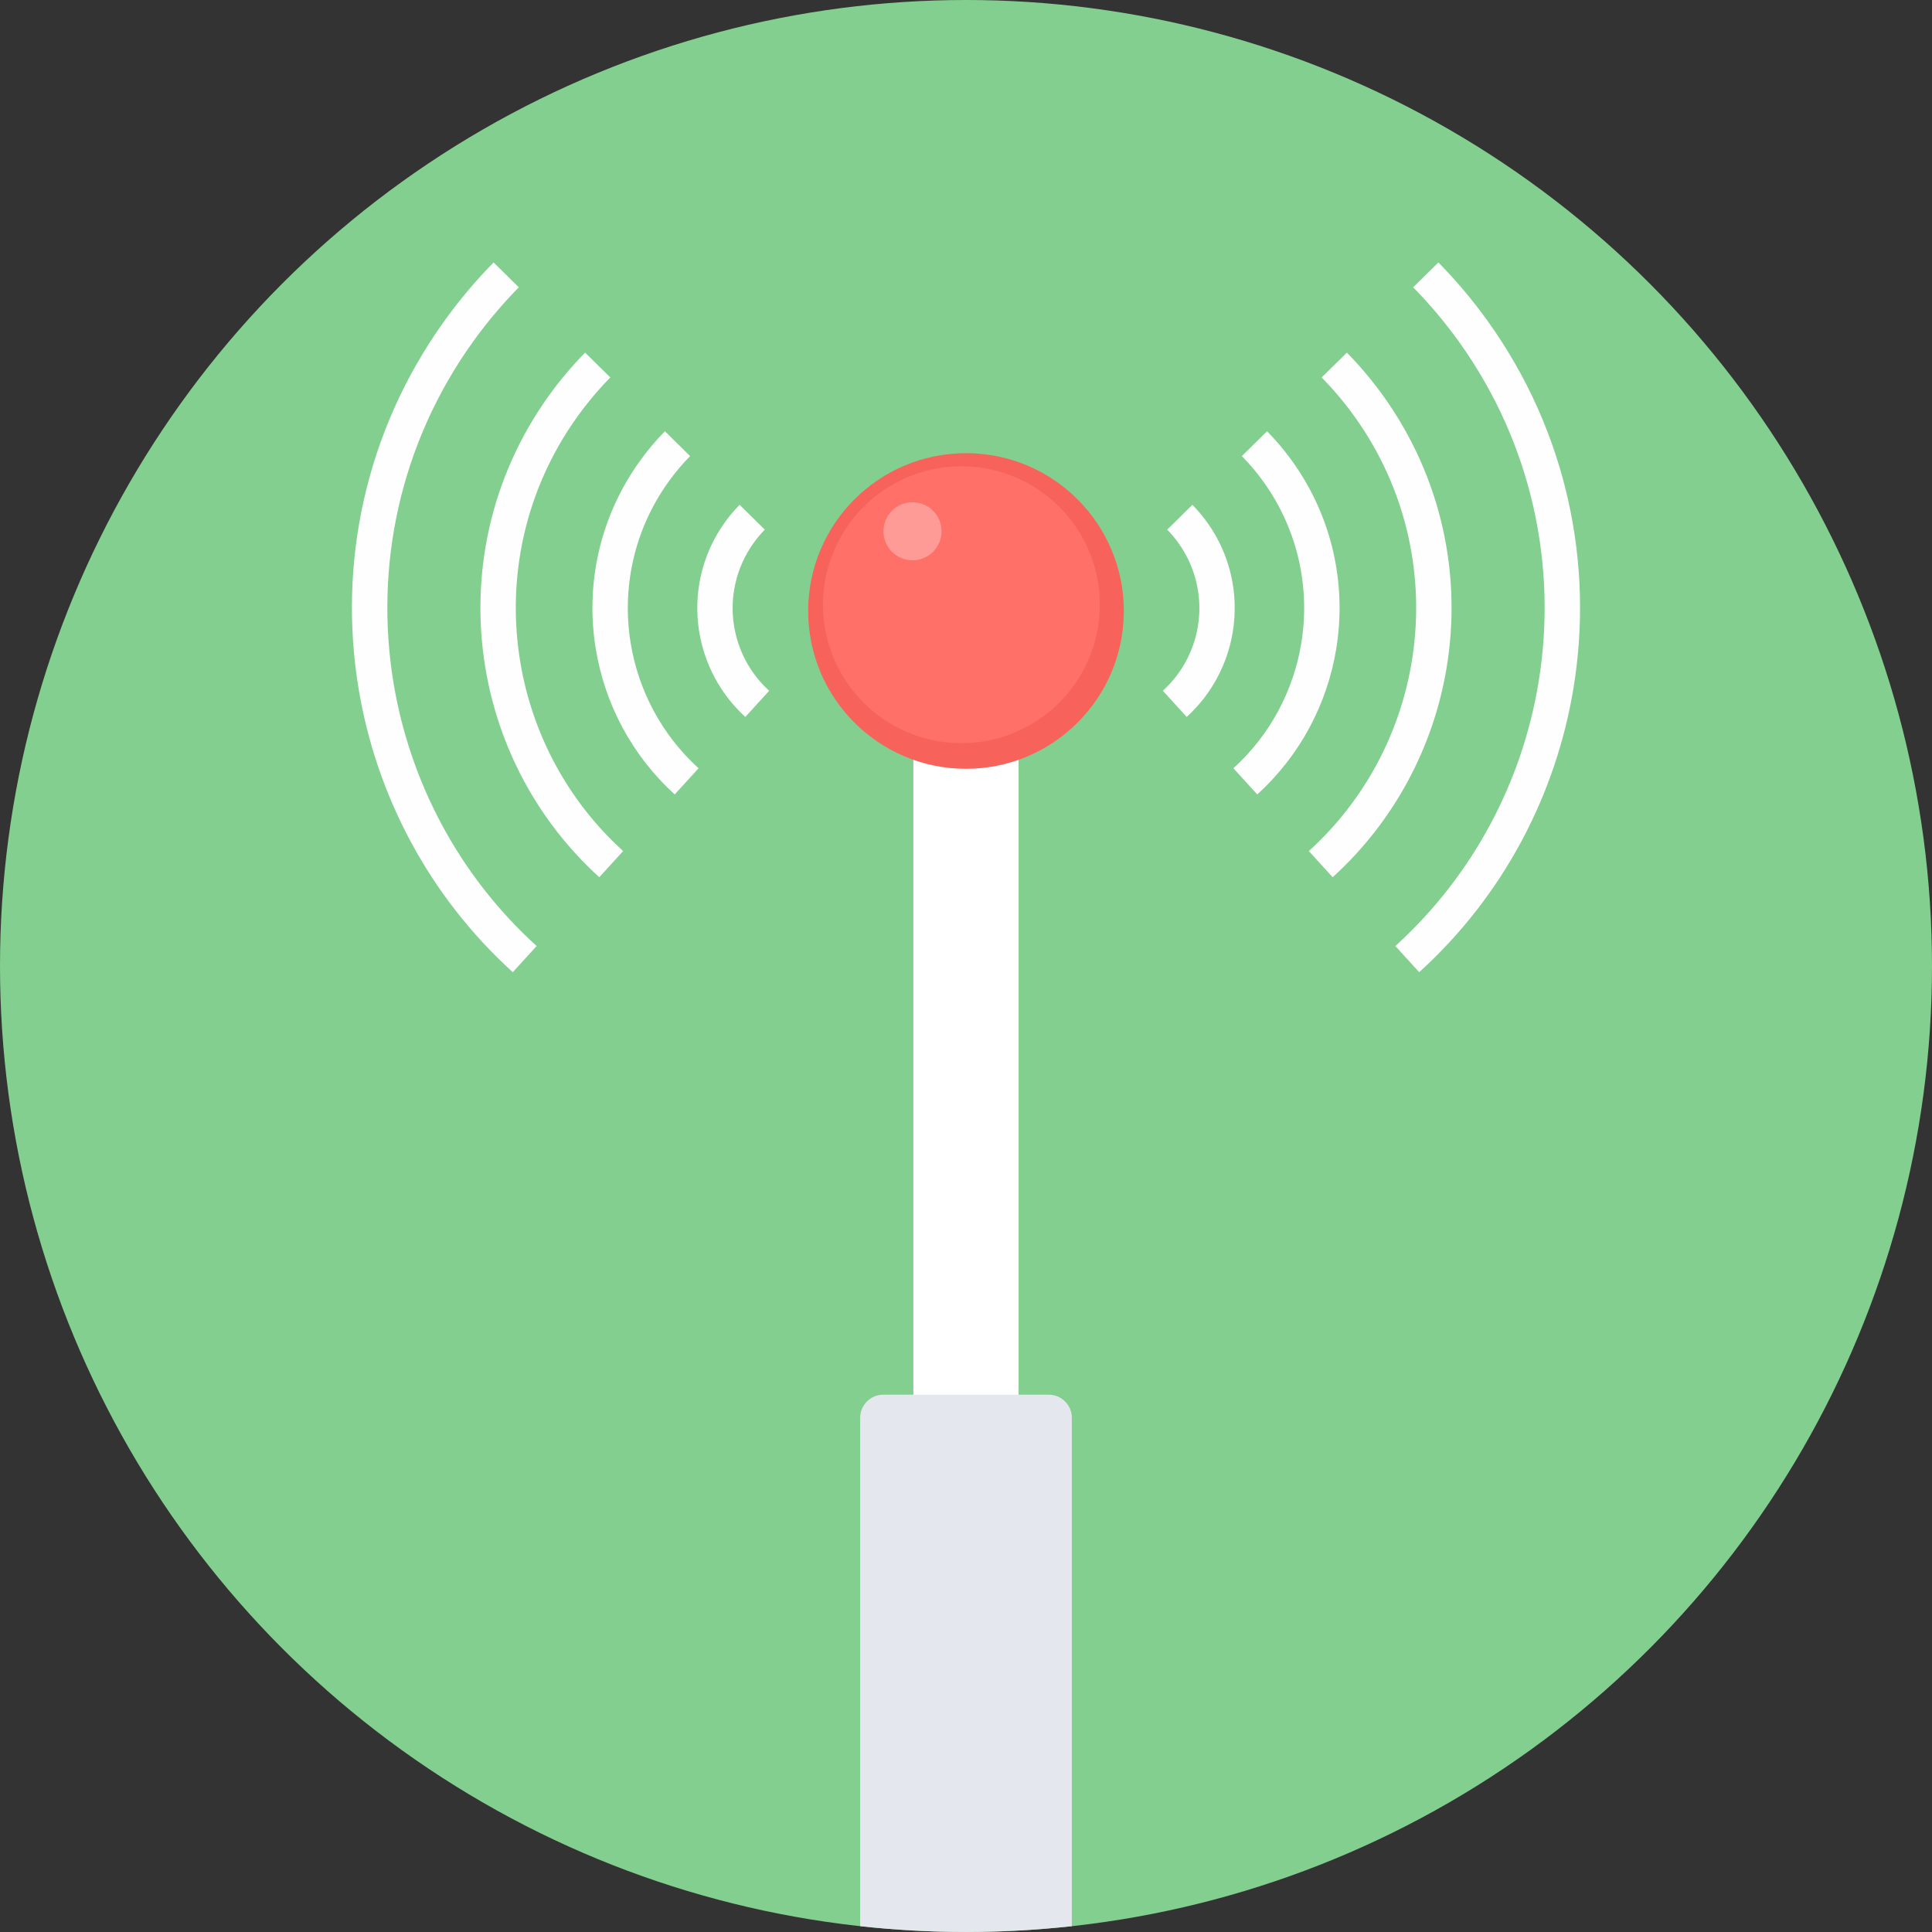 <?xml version="1.0" encoding="iso-8859-1"?>
<!-- Uploaded to: SVG Repo, www.svgrepo.com, Generator: SVG Repo Mixer Tools -->
<svg height="800px" width="800px" version="1.1" id="Layer_1" xmlns="http://www.w3.org/2000/svg" xmlns:xlink="http://www.w3.org/1999/xlink" 
	 viewBox="0 0 512.006 512.006" xml:space="preserve">
<rect x="0" y="0" width="512.006" height="512.006" fill="#333333" stroke="none"/>
<circle style="fill:#83CF8F;" cx="256.003" cy="256.003" r="256.003"/>
<polygon style="fill:#FFFFFF;" points="242.055,157.539 269.945,157.539 269.945,398.799 242.055,398.799 "/>
<path style="fill:#E4E7ED;" d="M234.057,369.613h43.887c3.355,0,6.107,2.746,6.107,6.107v134.744
	c-9.209,1.006-18.568,1.536-28.047,1.536c-9.48,0-18.833-0.53-28.047-1.536V375.72C227.956,372.36,230.702,369.613,234.057,369.613z
	"/>
<path style="fill:#F7635B;" d="M256.003,120.097c23.097,0,41.827,18.724,41.827,41.827c0,23.097-18.724,41.821-41.827,41.821
	c-23.097,0-41.827-18.724-41.827-41.821S232.9,120.097,256.003,120.097z"/>
<path style="fill:#FF7069;" d="M254.786,123.584c20.254,0,36.678,16.418,36.678,36.678c0,20.254-16.418,36.678-36.678,36.678
	c-20.254,0-36.672-16.418-36.672-36.678C218.115,140.008,234.532,123.584,254.786,123.584z"/>
<path style="fill:#FF9B96;" d="M241.826,133.094c4.252,0,7.697,3.445,7.697,7.697c0,4.252-3.445,7.697-7.697,7.697
	c-4.252,0-7.697-3.445-7.697-7.697C234.129,136.539,237.574,133.094,241.826,133.094z"/>
<g>
	<path style="fill:#FEFEFE;" d="M192.097,138.424c1.198-1.668,2.511-3.216,3.909-4.643l6.679,6.583
		c-1.06,1.078-2.054,2.258-2.963,3.529c-4.77,6.655-6.402,14.605-5.173,22.079c1.06,6.408,4.216,12.479,9.293,17.092l-6.318,6.932
		c-6.661-6.059-10.811-14.045-12.208-22.488l-0.006-0.024c-1.614-9.847,0.512-20.314,6.781-29.053L192.097,138.424z M130.811,69.555
		l6.679,6.583c-4.342,4.421-8.402,9.227-12.13,14.418c-19.495,27.174-26.126,59.69-21.097,90.273
		c4.318,26.222,17.219,51.048,37.948,69.88l-6.318,6.938c-22.338-20.296-36.238-47.037-40.887-75.295
		c-5.426-32.95,1.722-67.983,22.729-97.259c4.017-5.595,8.389-10.774,13.069-15.538H130.811z M155.058,93.447l6.685,6.583
		c-3.12,3.18-6.041,6.637-8.721,10.365c-14.015,19.543-18.791,42.917-15.165,64.906c3.102,18.857,12.376,36.702,27.282,50.241
		l-6.318,6.938c-16.508-15.002-26.783-34.769-30.215-55.655c-4.011-24.355,1.271-50.247,16.797-71.892
		c2.969-4.132,6.197-7.968,9.66-11.485H155.058z M176.209,114.285l6.679,6.583c-2.06,2.096-3.981,4.372-5.746,6.836
		c-9.233,12.876-12.382,28.288-9.998,42.779c2.042,12.431,8.161,24.193,17.984,33.118l-6.312,6.932
		c-11.431-10.383-18.544-24.066-20.923-38.527c-2.776-16.863,0.879-34.781,11.63-49.765c2.048-2.861,4.288-5.517,6.685-7.95V114.285
		z"/>
	<path style="fill:#FEFEFE;" d="M319.909,138.424c-1.198-1.668-2.511-3.216-3.909-4.643l-6.673,6.583
		c1.06,1.078,2.054,2.258,2.963,3.529c4.77,6.655,6.396,14.605,5.173,22.079c-1.06,6.408-4.216,12.479-9.293,17.092l6.318,6.932
		c6.661-6.059,10.811-14.045,12.208-22.488v-0.024c1.62-9.847-0.512-20.314-6.781-29.053L319.909,138.424z M381.189,69.555
		l-6.679,6.583c4.342,4.421,8.402,9.227,12.13,14.418c19.495,27.174,26.126,59.69,21.097,90.273
		c-4.318,26.222-17.225,51.048-37.948,69.88l6.318,6.938c22.338-20.296,36.238-47.037,40.887-75.295
		c5.426-32.95-1.728-67.983-22.729-97.259c-4.011-5.595-8.383-10.774-13.069-15.538H381.189z M356.942,93.447l-6.685,6.583
		c3.12,3.18,6.047,6.637,8.721,10.365c14.015,19.543,18.785,42.917,15.165,64.906c-3.102,18.857-12.376,36.702-27.282,50.241
		l6.312,6.938c16.508-15.002,26.783-34.769,30.221-55.655c4.011-24.355-1.277-50.247-16.803-71.892
		c-2.963-4.132-6.197-7.968-9.66-11.485H356.942z M335.797,114.285l-6.685,6.583c2.06,2.096,3.987,4.372,5.746,6.836
		c9.239,12.876,12.382,28.288,9.998,42.779c-2.042,12.431-8.161,24.193-17.984,33.118l6.318,6.932
		c11.431-10.383,18.544-24.066,20.923-38.527c2.776-16.863-0.879-34.781-11.63-49.765c-2.048-2.861-4.288-5.517-6.685-7.95V114.285z
		"/>
</g>
</svg>